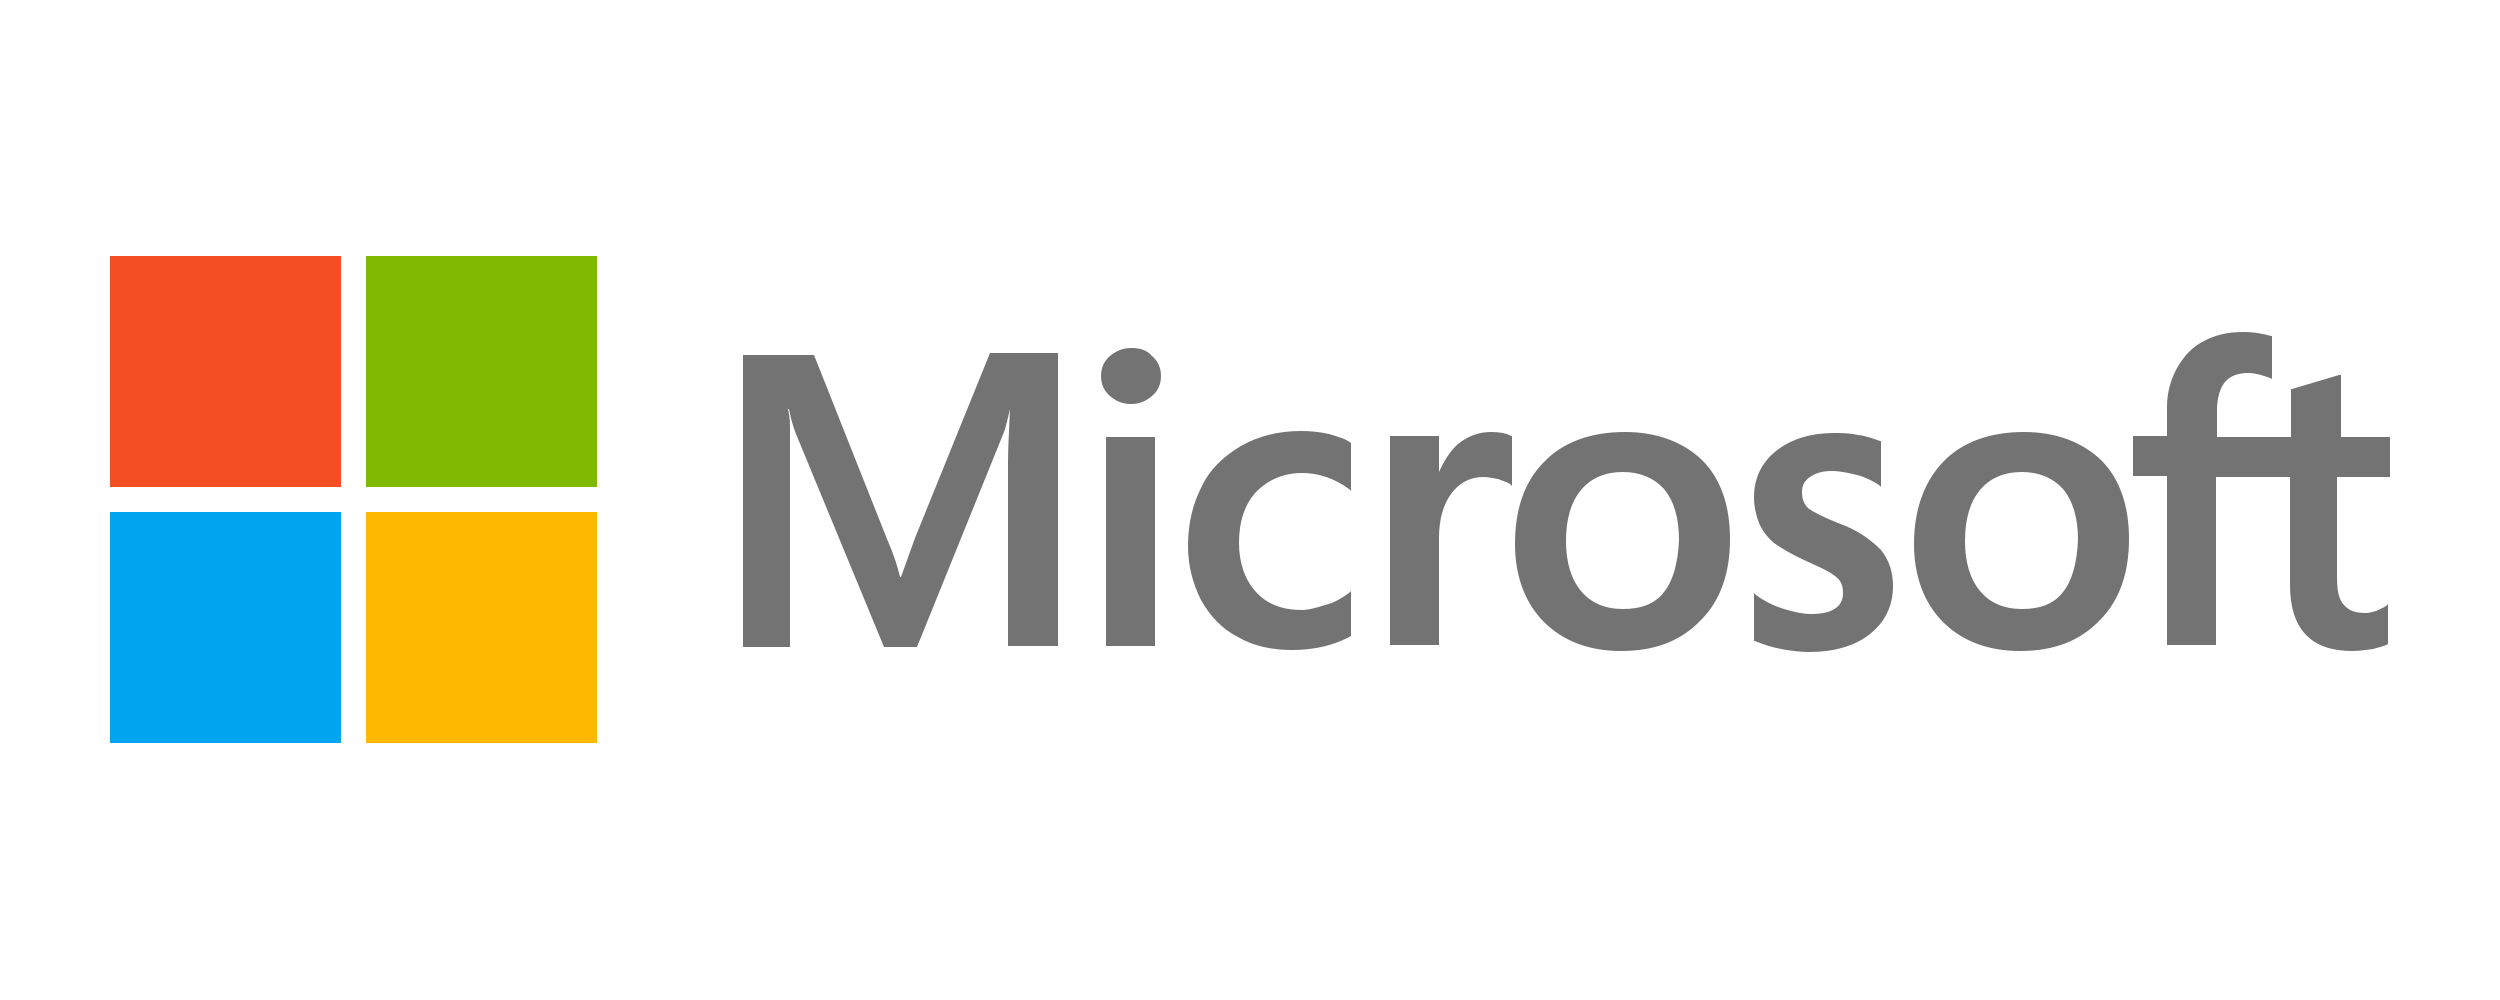 <?xml version="1.0" encoding="utf-8"?>
<!-- Generator: Adobe Illustrator 24.1.0, SVG Export Plug-In . SVG Version: 6.00 Build 0)  -->
<svg version="1.1" id="Livello_1" xmlns="http://www.w3.org/2000/svg" xmlns:xlink="http://www.w3.org/1999/xlink" x="0px" y="0px"
	 viewBox="0 0 250 100" style="enable-background:new 0 0 250 100;" xml:space="preserve">
<style type="text/css">
	.st0{fill:#737373;}
	.st1{fill:#F25022;}
	.st2{fill:#7FBA00;}
	.st3{fill:#00A4EF;}
	.st4{fill:#FFB900;}
	.st5{fill:none;}
</style>
<g>
	<path class="st0" d="M91.5,53.8l-1.4,3.9H90c-0.2-0.9-0.6-2.2-1.3-3.8l-7.3-18.4h-7.1v29.2H79v-18c0-1.1,0-2.4,0-4
		c0-0.8-0.1-1.4-0.2-1.8h0.1c0.2,1.1,0.5,2,0.7,2.5l8.8,21.3h3.3l8.7-21.5c0.2-0.5,0.4-1.5,0.6-2.3l0,0c-0.1,2.2-0.2,4.1-0.2,5.2
		v18.5h5V35.3H99L91.5,53.8z M110.6,43.7h4.9v20.9h-4.9V43.7z M113.1,34.8c-0.8,0-1.5,0.3-2.1,0.8s-0.9,1.2-0.9,2s0.3,1.5,0.9,2
		s1.2,0.8,2.1,0.8s1.5-0.3,2.1-0.8s0.9-1.2,0.9-2s-0.3-1.5-0.9-2C114.7,35,114,34.8,113.1,34.8 M132.9,43.4
		c-0.9-0.2-1.8-0.3-2.8-0.3c-2.2,0-4.3,0.5-6,1.5s-3.1,2.3-3.9,4c-0.9,1.7-1.4,3.7-1.4,6c0,2,0.5,3.8,1.3,5.4
		c0.9,1.6,2.1,2.9,3.7,3.7c1.5,0.9,3.4,1.3,5.4,1.3c2.3,0,4.3-0.5,5.9-1.4l0,0v-4.5l-0.2,0.2c-0.7,0.5-1.5,1-2.4,1.2
		c-0.9,0.3-1.7,0.5-2.3,0.5c-2,0-3.5-0.6-4.6-1.8s-1.7-2.9-1.7-4.9c0-2.2,0.6-3.9,1.7-5.1c1.2-1.2,2.7-1.9,4.6-1.9
		c1.6,0,3.2,0.5,4.7,1.6l0.2,0.2v-4.8l0,0C134.6,43.9,133.9,43.7,132.9,43.4 M149.1,43.2c-1.2,0-2.3,0.4-3.3,1.2
		c-0.8,0.7-1.4,1.7-1.9,2.8l0,0v-3.6H139v20.9h4.9V53.8c0-1.8,0.4-3.3,1.2-4.4s1.9-1.7,3.2-1.7c0.5,0,0.9,0.1,1.5,0.2
		c0.5,0.2,0.9,0.3,1.2,0.5l0.2,0.2v-5h-0.1C150.6,43.3,149.9,43.2,149.1,43.2 M162.5,43.2c-3.4,0-6.2,1-8.1,3c-2,2-2.9,4.8-2.9,8.2
		c0,3.2,1,5.9,2.9,7.8s4.5,2.9,7.7,2.9c3.4,0,6-1,8-3.1c2-2,2.9-4.8,2.9-8.1s-0.9-6-2.8-7.9C168.3,44.2,165.7,43.2,162.5,43.2
		 M166.4,59.2c-0.9,1.2-2.3,1.7-4.1,1.7s-3.2-0.6-4.2-1.8s-1.5-2.9-1.5-5c0-2.2,0.5-3.9,1.5-5.1s2.4-1.8,4.2-1.8
		c1.7,0,3.1,0.6,4.1,1.7c1,1.2,1.5,2.9,1.5,5.1C167.8,56.3,167.3,58.1,166.4,59.2 M183.8,52.3c-1.5-0.6-2.5-1.1-3-1.5
		c-0.4-0.4-0.6-0.9-0.6-1.6c0-0.6,0.2-1.1,0.8-1.5s1.2-0.6,2.2-0.6c0.8,0,1.7,0.2,2.5,0.4s1.6,0.6,2.2,1l0.2,0.2v-4.6H188
		c-0.6-0.2-1.3-0.5-2.2-0.6c-0.9-0.2-1.7-0.2-2.4-0.2c-2.3,0-4.3,0.6-5.8,1.8s-2.2,2.8-2.2,4.6c0,1,0.2,1.8,0.5,2.6
		c0.3,0.7,0.8,1.4,1.5,2c0.7,0.5,1.7,1.1,3,1.7c1.1,0.5,2,0.9,2.5,1.2s0.9,0.6,1.1,0.9c0.2,0.3,0.3,0.7,0.3,1.2
		c0,1.4-1.1,2.1-3.2,2.1c-0.8,0-1.7-0.2-2.7-0.5s-2-0.8-2.8-1.4l-0.2-0.2v4.8h0.1c0.7,0.3,1.6,0.6,2.6,0.8c1.1,0.2,2,0.3,2.8,0.3
		c2.5,0,4.6-0.6,6.1-1.8s2.3-2.8,2.3-4.8c0-1.4-0.4-2.6-1.2-3.6C187.1,54,185.8,53,183.8,52.3 M202.4,43.2c-3.4,0-6.2,1-8.1,3
		c-1.9,2-2.9,4.8-2.9,8.2c0,3.2,1,5.9,2.9,7.8s4.5,2.9,7.7,2.9c3.4,0,6-1,8-3.1c2-2,2.9-4.8,2.9-8.1s-0.9-6-2.8-7.9
		C208.2,44.2,205.6,43.2,202.4,43.2 M206.3,59.2c-0.9,1.2-2.3,1.7-4.1,1.7s-3.2-0.6-4.2-1.8s-1.5-2.9-1.5-5c0-2.2,0.5-3.9,1.5-5.1
		s2.4-1.8,4.2-1.8c1.7,0,3.1,0.6,4.1,1.7c1,1.2,1.5,2.9,1.5,5.1C207.7,56.3,207.2,58.1,206.3,59.2 M239,47.7v-4h-4.9v-6.2h-0.2
		l-4.7,1.4h-0.1v4.8h-7.4V41c0-1.2,0.3-2.2,0.8-2.8s1.3-0.9,2.3-0.9c0.7,0,1.4,0.2,2.2,0.5l0.2,0.1v-4.3h-0.1
		c-0.7-0.2-1.6-0.4-2.8-0.4c-1.5,0-2.8,0.3-3.9,0.9c-1.2,0.6-2,1.5-2.7,2.7c-0.6,1.1-1,2.4-1,3.9v2.9h-3.4v4h3.4v16.9h4.9V47.7h7.4
		v10.8c0,4.4,2.1,6.6,6.2,6.6c0.7,0,1.4-0.1,2.1-0.2c0.7-0.2,1.2-0.3,1.5-0.5l0,0v-4l-0.2,0.2c-0.3,0.2-0.6,0.3-1,0.5
		c-0.4,0.1-0.7,0.2-1,0.2c-1,0-1.7-0.2-2.2-0.8c-0.5-0.5-0.7-1.4-0.7-2.7V47.7H239L239,47.7z"/>
	<path class="st1" d="M11,25.6h23.1v23.1H11V25.6z"/>
	<path class="st2" d="M36.6,25.6h23.1v23.1H36.6V25.6z"/>
	<path class="st3" d="M11,51.2h23.1v23.1H11V51.2z"/>
	<path class="st4" d="M36.6,51.2h23.1v23.1H36.6V51.2z"/>
</g>
<rect class="st5" width="250" height="100"/>
</svg>
